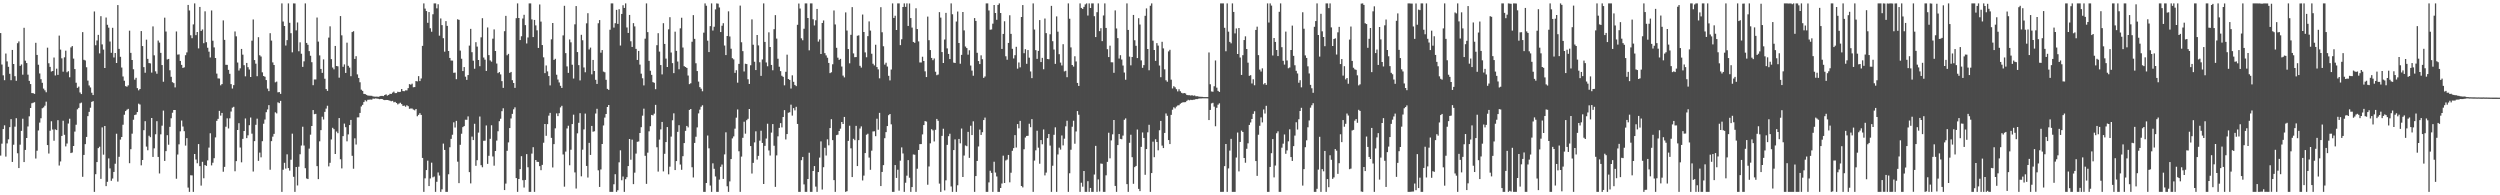 <?xml version="1.0" encoding="UTF-8"?>
<svg xmlns="http://www.w3.org/2000/svg" width="1920" height="150">
  <path d="M0 25.407h1v94.104H0zM1 49.548h1v60.812H1zM2 57.867h1v41.235H2zM3 61.609h1v34.640H3zM4 41.092h1v79.166H4zM5 47.168h1v62.966H5zM6 51.308h1v55.702H6zM7 56.659h1v41.005H7zM8 61.573h1v29.909H8zM9 38.366h1v86.001H9zM10 49.148h1v61.998H10zM11 58.522h1v38.739H11zM12 62.070h1v28.713H12zM13 33.191h1v84.507H13zM14 31.785h1v97.271H14zM15 50.593h1v60.508H15zM16 49.517h1v50.985H16zM17 57.336h1v33.877H17zM18 21.371h1v103.095H18zM19 46.587h1v68.582H19zM20 48.449h1v57.558H20zM21 57.323h1v39.806H21zM22 62.111h1v27.207H22zM23 64.581h1v18.370H23zM24 71.490h1v7.833H24zM25 71.568h1v7.338H25zM26 72.070h1v6.445H26zM27 32.891h1v88.852H27zM28 42.181h1v73.558H28zM29 49.705h1v50.508H29zM30 56.403h1v37.747H30zM31 60.821h1v30.012H31zM32 63.579h1v19.558H32zM33 68.049h1v14.442H33zM34 69.383h1v11.745H34zM35 70.863h1v7.221H35zM36 36.626h1v74.785H36zM37 48.589h1v69.351H37zM38 51.335h1v49.078H38zM39 54.950h1v38.199H39zM40 54.504h1v44.951H40zM41 44.189h1v63.915H41zM42 57.971h1v41.412H42zM43 52.713h1v47.155H43zM44 57.508h1v34.828H44zM45 27.360h1v99.747H45zM46 38.112h1v85.913H46zM47 44.801h1v59.619H47zM48 55.027h1v37.712H48zM49 44.042h1v59.504H49zM50 38.923h1v73.500H50zM51 55.514h1v54.733H51zM52 54.703h1v40.150H52zM53 59.340h1v31.834H53zM54 36.393h1v81.158H54zM55 35.376h1v81.771H55zM56 45.024h1v67.106H56zM57 53.036h1v48.056H57zM58 63.542h1v32.256H58zM59 67.462h1v16.492H59zM60 66.522h1v16.336H60zM61 71.015h1v8.364H61zM62 72.234h1v6.566H62zM63 24.693h1v111.065H63zM64 45.904h1v73.064H64zM65 46.422h1v64.270H65zM66 51.663h1v53.524H66zM67 61.897h1v27.310H67zM68 65.620h1v20.285H68zM69 67.182h1v15.571H69zM70 71.226h1v6.997H70zM71 73.025h1v4.661H71zM72 8.826h1v138.544H72zM73 34.768h1v99.010H73zM74 31.094h1v93.380H74zM75 26.790h1v86.969H75zM76 41.030h1v71.674H76zM77 12.416h1v124.974H77zM78 34.073h1v63.774H78zM79 38.093h1v80.668H79zM80 52.218h1v44.565H80zM81 13.483h1v129.468H81zM82 19.040h1v120.568H82zM83 21.246h1v100.385H83zM84 31.880h1v97.474H84zM85 40.555h1v98.317H85zM86 21.350h1v115.748H86zM87 44.151h1v87.879H87zM88 40.718h1v85.014H88zM89 48.403h1v54.313H89zM90 3.908h1v135.554H90zM91 37.538h1v82.897H91zM92 43.610h1v63.607H92zM93 51.885h1v53.330H93zM94 58.735h1v37.077H94zM95 61.994h1v26.108H95zM96 66.170h1v19.123H96zM97 66.632h1v17.662H97zM98 65.516h1v18.082H98zM99 23.562h1v101.770H99zM100 40.611h1v73.990H100zM101 46.082h1v56.598H101zM102 53.181h1v38.767H102zM103 61.194h1v27.159H103zM104 59.768h1v28.170H104zM105 67.694h1v18.395H105zM106 69.384h1v10.253H106zM107 68.354h1v11.914H107zM108 23.866h1v103.097H108zM109 35.398h1v87.464H109zM110 51.549h1v48.452H110zM111 55.846h1v37.248H111zM112 30.458h1v82.129H112zM113 45.227h1v70.169H113zM114 48.433h1v55.809H114zM115 48.696h1v56.698H115zM116 55.769h1v34.858H116zM117 20.283h1v100.241H117zM118 42.517h1v71.407H118zM119 54.795h1v48.298H119zM120 56.633h1v36.426H120zM121 31.155h1v89.364H121zM122 32.712h1v100.499H122zM123 40.578h1v62.573H123zM124 49.961h1v46.576H124zM125 62.766h1v22.167H125zM126 13.586h1v109.989H126zM127 24.196h1v91.876H127zM128 45.675h1v58.144H128zM129 45.259h1v65.904H129zM130 53.970h1v43.484H130zM131 58.969h1v31.857H131zM132 63.125h1v23.453H132zM133 63.870h1v20.617H133zM134 67.126h1v17.367H134zM135 24.186h1v113.070H135zM136 41.932h1v76.765H136zM137 41.768h1v69.101H137zM138 46.818h1v54.066H138zM139 49.827h1v42.732H139zM140 52.198h1v44.992H140zM141 51.728h1v49.021H141zM142 42.397h1v69.425H142zM143 40.236h1v65.856H143zM144 3.801h1v140.273H144zM145 8.014h1v139.356H145zM146 27.070h1v107.546H146zM147 29.333h1v105.383H147zM148 18.732h1v128.639H148zM149 2.630h1v115.649H149zM150 26.999h1v95.505H150zM151 24.585h1v100.778H151zM152 37.156h1v73.469H152zM153 5.312h1v122.272H153zM154 23.761h1v118.781H154zM155 22.628h1v101.637H155zM156 33.189h1v103.719H156zM157 8.719h1v118.067H157zM158 32.423h1v94.988H158zM159 36.662h1v86.518H159zM160 39.667h1v73.702H160zM161 44.150h1v58.213H161zM162 8.034h1v119.002H162zM163 31.264h1v93.702H163zM164 36.408h1v85.073H164zM165 44.546h1v60.977H165zM166 56.550h1v36.288H166zM167 60.200h1v31.114H167zM168 60.295h1v24.832H168zM169 65.516h1v23.289H169zM170 64.563h1v22.178H170zM171 15.649h1v116.266H171zM172 30.618h1v97.551H172zM173 49.763h1v47.573H173zM174 49.811h1v41.071H174zM175 53.657h1v44.991H175zM176 56.674h1v34.230H176zM177 64.602h1v21.069H177zM178 68.007h1v14.692H178zM179 65.402h1v16.635H179zM180 24.152h1v107.384H180zM181 27.884h1v95.855H181zM182 48.024h1v51.803H182zM183 54.151h1v40.484H183zM184 52.481h1v60.847H184zM185 37.566h1v87.111H185zM186 41.964h1v64.695H186zM187 50.072h1v50.545H187zM188 58.645h1v32.337H188zM189 48.344h1v57.720H189zM190 51.591h1v52.362H190zM191 53.426h1v42.718H191zM192 59.146h1v31.127H192zM193 31.227h1v71.446H193zM194 14.941h1v116.817H194zM195 46.115h1v62.265H195zM196 48.883h1v46.941H196zM197 58.515h1v32.626H197zM198 28.586h1v94.977H198zM199 42.469h1v74.720H199zM200 43.391h1v77.443H200zM201 55.559h1v52.901H201zM202 58.377h1v36.667H202zM203 58.909h1v32.915H203zM204 61.503h1v24.682H204zM205 68.023h1v16.051H205zM206 69.992h1v10.755H206zM207 25.511h1v104.860H207zM208 31.193h1v77.217H208zM209 47.934h1v57.029H209zM210 49.900h1v52.897H210zM211 63.237h1v23.059H211zM212 62.671h1v24.433H212zM213 70.891h1v7.687H213zM214 70.706h1v8.517H214zM215 72.089h1v5.372H215zM216 2.630h1v144.741H216zM217 16.521h1v113.823H217zM218 19.987h1v105.058H218zM219 34.996h1v94.473H219zM220 30.834h1v87.680H220zM221 2.630h1v126.458H221zM222 17.535h1v113.462H222zM223 25.472h1v97.191H223zM224 40.207h1v62.440H224zM225 2.630h1v133.145H225zM226 2.651h1v144.719H226zM227 23.353h1v104.886H227zM228 17.230h1v125.196H228zM229 39.350h1v88.688H229zM230 32.503h1v85.952H230zM231 41.252h1v70.519H231zM232 51.342h1v45.978H232zM233 47.127h1v64.656H233zM234 2.630h1v126.530H234zM235 32.964h1v104.093H235zM236 34.416h1v103.097H236zM237 39.278h1v74.858H237zM238 42.806h1v60.598H238zM239 47.769h1v49.002H239zM240 65.414h1v19.108H240zM241 61.048h1v26.650H241zM242 61.023h1v26.404H242zM243 13.457h1v114.140H243zM244 31.942h1v105.611H244zM245 42.529h1v66.026H245zM246 52.955h1v46.993H246zM247 55.952h1v33.701H247zM248 45.602h1v46.191H248zM249 60.462h1v25.447H249zM250 68.427h1v14.987H250zM251 69.778h1v11.415H251zM252 28.855h1v98.920H252zM253 20.212h1v104.807H253zM254 45.423h1v61.680H254zM255 51.888h1v46.241H255zM256 53.225h1v45.992H256zM257 35.266h1v83.008H257zM258 50.664h1v50.329H258zM259 50.958h1v51.348H259zM260 59.627h1v31.059H260zM261 12.333h1v109.985H261zM262 27.153h1v102.182H262zM263 51.298h1v53.274H263zM264 49.456h1v45.456H264zM265 56.021h1v41.672H265zM266 32.779h1v75.761H266zM267 50.545h1v52.673H267zM268 51.916h1v44.139H268zM269 58.502h1v33.600H269zM270 24.646h1v95.030H270zM271 23.936h1v105.654H271zM272 45.251h1v60.978H272zM273 43.141h1v67.871H273zM274 57.158h1v32.989H274zM275 59.861h1v30.262H275zM276 63.203h1v23.507H276zM277 68.869h1v12.913H277zM278 69.797h1v10.751H278zM279 72.098h1v6.301H279zM280 72.260h1v4.767H280zM281 72.877h1v5.005H281zM282 73.366h1v3.263H282zM283 73.468h1v3.079H283zM284 73.517h1v2.917H284zM285 73.586h1v2.939H285zM286 74.019h1v1.712H286zM287 74.194h1v1.635H287zM288 74.257h1v1.321H288zM289 74.210h1v1.510H289zM290 74.322h1v1.548H290zM291 74.049h1v2.113H291zM292 73.697h1v2.279H292zM293 73.636h1v2.385H293zM294 73.816h1v2.835H294zM295 72.955h1v3.962H295zM296 72.472h1v4.281H296zM297 73.431h1v3.363H297zM298 72.931h1v4.095H298zM299 72.033h1v5.329H299zM300 72.129h1v5.658H300zM301 71.132h1v6.310H301zM302 70.359h1v8.208H302zM303 71.512h1v6.741H303zM304 71.452h1v7.660H304zM305 70.468h1v9.720H305zM306 70.712h1v8.778H306zM307 70.493h1v8.404H307zM308 68.353h1v11.644H308zM309 69.921h1v11.449H309zM310 70.018h1v11.074H310zM311 69.381h1v12.572H311zM312 69.401h1v11.442H312zM313 67.669h1v13.885H313zM314 64.639h1v18.945H314zM315 65.027h1v18.275H315zM316 64.248h1v19.109H316zM317 67.011h1v17.170H317zM318 66.868h1v17.891H318zM319 62.272h1v21.461H319zM320 62.492h1v26.793H320zM321 58.489h1v29.744H321zM322 62.265h1v24.657H322zM323 60.255h1v28.030H323zM324 35.219h1v86.062H324zM325 2.630h1v144.741H325zM326 6.602h1v130.368H326zM327 8.502h1v122.094H327zM328 17.503h1v105.909H328zM329 9.245h1v133.662H329zM330 21.715h1v115.359H330zM331 24.352h1v100.586H331zM332 10.938h1v125.231H332zM333 2.630h1v132.945H333zM334 2.630h1v144.741H334zM335 6.420h1v133.228H335zM336 3.285h1v129.191H336zM337 27.369h1v107.465H337zM338 14.157h1v133.208H338zM339 19.307h1v126.112H339zM340 29.347h1v80.930H340zM341 39.657h1v75.477H341zM342 16.226h1v131.144H342zM343 19.870h1v127.500H343zM344 39.157h1v94.704H344zM345 44.495h1v68.583H345zM346 46.496h1v60.154H346zM347 46.562h1v56.932H347zM348 55.925h1v38.001H348zM349 55.756h1v42.216H349zM350 60.814h1v32.034H350zM351 14.798h1v109.379H351zM352 15.248h1v125.392H352zM353 38.853h1v72.356H353zM354 45.110h1v57.620H354zM355 54.556h1v43.092H355zM356 51.486h1v45.309H356zM357 58.870h1v33.081H357zM358 61.316h1v30.671H358zM359 57.626h1v31.773H359zM360 35.012h1v97.207H360zM361 22.187h1v118.670H361zM362 40.113h1v64.818H362zM363 46.576h1v60.990H363zM364 52.790h1v42.263H364zM365 32.419h1v94.904H365zM366 35.811h1v87.229H366zM367 46.063h1v55.784H367zM368 50.843h1v38.674H368zM369 28.677h1v98.218H369zM370 13.993h1v114.486H370zM371 44.210h1v63.905H371zM372 45.820h1v62.224H372zM373 54.460h1v41.901H373zM374 21.097h1v104.768H374zM375 42.367h1v77.270H375zM376 46.394h1v60.221H376zM377 47.342h1v48.849H377zM378 29.717h1v90.444H378zM379 22.582h1v104.633H379zM380 39.162h1v76.805H380zM381 48.791h1v59.171H381zM382 56.162h1v44.671H382zM383 55.366h1v37.722H383zM384 57.162h1v34.003H384zM385 62.331h1v23.060H385zM386 67.482h1v15.683H386zM387 23.937h1v122.027H387zM388 12.198h1v128.788H388zM389 42.432h1v73.381H389zM390 41.372h1v67.984H390zM391 55.980h1v42.353H391zM392 55.248h1v35.747H392zM393 61.589h1v25.848H393zM394 63.747h1v20.224H394zM395 67.495h1v14.912H395zM396 14.000h1v122.760H396zM397 2.630h1v144.741H397zM398 13.820h1v123.644H398zM399 30.779h1v99.124H399zM400 27.835h1v92.130H400zM401 14.222h1v124.190H401zM402 11.371h1v132.634H402zM403 19.325h1v118.868H403zM404 33.392h1v85.005H404zM405 28.794h1v99.679H405zM406 2.630h1v144.741H406zM407 2.630h1v144.741H407zM408 14.906h1v103.040H408zM409 28.442h1v84.622H409zM410 15.332h1v132.039H410zM411 19.513h1v103.392H411zM412 23.280h1v100.965H412zM413 36.800h1v87.576H413zM414 3.411h1v124.170H414zM415 16.592h1v114.115H415zM416 34.627h1v91.996H416zM417 44.017h1v65.613H417zM418 56.153h1v39.065H418zM419 50.283h1v53.987H419zM420 54.830h1v40.484H420zM421 58.436h1v30.406H421zM422 65.606h1v21.056H422zM423 30.222h1v75.651H423zM424 17.682h1v110.915H424zM425 46.031h1v64.672H425zM426 45.157h1v53.379H426zM427 57.403h1v29.685H427zM428 61.063h1v28.106H428zM429 63.354h1v23.578H429zM430 65.882h1v16.593H430zM431 67.508h1v13.734H431zM432 27.186h1v91.459H432zM433 4.467h1v138.890H433zM434 40.787h1v75.644H434zM435 50.971h1v47.706H435zM436 55.938h1v40.601H436zM437 30.315h1v96.608H437zM438 32.492h1v82.503H438zM439 49.699h1v45.568H439zM440 60.331h1v27.726H440zM441 18.671h1v113.729H441zM442 4.655h1v140.128H442zM443 40.007h1v62.415H443zM444 50.014h1v44.273H444zM445 61.746h1v25.186H445zM446 26.748h1v108.656H446zM447 30.925h1v84.000H447zM448 51.795h1v47.570H448zM449 55.488h1v31.750H449zM450 17.910h1v109.511H450zM451 10.156h1v126.178H451zM452 38.009h1v71.709H452zM453 36.578h1v82.426H453zM454 57.111h1v39.582H454zM455 46.053h1v55.099H455zM456 54.544h1v46.260H456zM457 61.271h1v25.900H457zM458 64.478h1v19.094H458zM459 17.887h1v112.952H459zM460 15.412h1v128.154H460zM461 40.451h1v89.688H461zM462 38.433h1v72.139H462zM463 54.980h1v41.376H463zM464 55.523h1v34.774H464zM465 61.303h1v26.273H465zM466 68.241h1v13.951H466zM467 69.021h1v11.624H467zM468 22.854h1v124.516H468zM469 2.630h1v144.741H469zM470 2.630h1v144.741H470zM471 21.186h1v120.324H471zM472 17.805h1v115.972H472zM473 7.585h1v139.785H473zM474 18.320h1v127.797H474zM475 7.057h1v117.605H475zM476 34.961h1v80.495H476zM477 10.718h1v127.734H477zM478 4.044h1v131.518H478zM479 6.105h1v141.265H479zM480 2.630h1v134.976H480zM481 21.069h1v115.005H481zM482 25.302h1v102.226H482zM483 11.464h1v95.273H483zM484 31.692h1v90.969H484zM485 36.031h1v71.215H485zM486 17.771h1v123.659H486zM487 20.249h1v112.379H487zM488 37.533h1v80.414H488zM489 46.020h1v62.905H489zM490 39.137h1v69.507H490zM491 49.613h1v52.506H491zM492 56.576h1v41.115H492zM493 60.091h1v28.737H493zM494 65.611h1v17.867H494zM495 29.685h1v89.950H495zM496 2.630h1v138.555H496zM497 24.684h1v92.570H497zM498 46.760h1v54.117H498zM499 54.326h1v42.587H499zM500 57.486h1v30.761H500zM501 63.065h1v25.576H501zM502 63.606h1v23.704H502zM503 68.482h1v12.073H503zM504 34.718h1v78.386H504zM505 25.475h1v106.320H505zM506 39.653h1v67.538H506zM507 49.989h1v49.367H507zM508 57.120h1v36.515H508zM509 17.799h1v113.841H509zM510 33.724h1v84.387H510zM511 44.985h1v64.137H511zM512 51.448h1v46.140H512zM513 22.516h1v111.353H513zM514 13.216h1v114.774H514zM515 40.323h1v64.563H515zM516 48.493h1v43.897H516zM517 56.185h1v30.863H517zM518 24.307h1v106.285H518zM519 39.050h1v84.638H519zM520 47.260h1v54.028H520zM521 53.194h1v42.936H521zM522 21.741h1v104.619H522zM523 13.602h1v116.813H523zM524 36.505h1v83.463H524zM525 50.834h1v59.042H525zM526 51.480h1v49.004H526zM527 52.165h1v44.538H527zM528 58.002h1v39.827H528zM529 64.620h1v19.786H529zM530 63.932h1v19.760H530zM531 32.030h1v96.453H531zM532 11.640h1v124.677H532zM533 29.874h1v79.906H533zM534 48.610h1v56.400H534zM535 54.578h1v43.270H535zM536 62.673h1v24.427H536zM537 66.921h1v17.287H537zM538 68.145h1v13.825H538zM539 70.099h1v10.748H539zM540 25.065h1v122.305H540zM541 2.630h1v144.741H541zM542 4.424h1v136.131H542zM543 31.223h1v72.885H543zM544 40.011h1v73.926H544zM545 20.046h1v122.422H545zM546 2.630h1v144.741H546zM547 23.431h1v101.997H547zM548 20.534h1v109.087H548zM549 7.200h1v128.312H549zM550 2.630h1v144.741H550zM551 2.815h1v144.518H551zM552 5.722h1v132.215H552zM553 24.604h1v103.514H553zM554 19.780h1v106.607H554zM555 17.800h1v119.627H555zM556 34.953h1v83.649H556zM557 42.275h1v59.339H557zM558 27.643h1v115.396H558zM559 8.711h1v138.659H559zM560 27.996h1v111.311H560zM561 37.446h1v84.725H561zM562 44.677h1v61.626H562zM563 45.596h1v59.159H563zM564 55.945h1v42.847H564zM565 53.904h1v36.458H565zM566 63.483h1v20.589H566zM567 49.050h1v67.143H567zM568 4.297h1v143.074H568zM569 32.455h1v87.801H569zM570 39.261h1v66.552H570zM571 54.871h1v38.624H571zM572 48.969h1v53.712H572zM573 49.183h1v43.129H573zM574 60.874h1v30.376H574zM575 64.445h1v19.266H575zM576 50.137h1v62.049H576zM577 14.893h1v118.355H577zM578 34.362h1v90.713H578zM579 47.436h1v61.903H579zM580 53.822h1v47.057H580zM581 26.895h1v95.661H581zM582 34.879h1v84.815H582zM583 47.816h1v60.231H583zM584 58.241h1v42.173H584zM585 45.686h1v64.102H585zM586 2.630h1v138.696H586zM587 32.195h1v79.826H587zM588 47.998h1v58.387H588zM589 50.910h1v44.115H589zM590 24.849h1v90.727H590zM591 36.093h1v83.382H591zM592 49.892h1v51.959H592zM593 53.971h1v41.301H593zM594 22.408h1v89.509H594zM595 11.630h1v131.897H595zM596 29.628h1v89.731H596zM597 45.088h1v59.597H597zM598 51.237h1v46.988H598zM599 54.650h1v39.904H599zM600 58.159h1v39.696H600zM601 59.048h1v30.811H601zM602 65.551h1v19.018H602zM603 55.153h1v51.937H603zM604 41.999h1v60.955H604zM605 60.680h1v25.874H605zM606 61.407h1v24.823H606zM607 67.986h1v12.375H607zM608 57.864h1v30.901H608zM609 62.821h1v20.222H609zM610 65.246h1v19.562H610zM611 66.135h1v15.902H611zM612 19.058h1v76.127H612zM613 2.698h1v144.672H613zM614 6.553h1v140.818H614zM615 29.419h1v93.590H615zM616 30.911h1v89.626H616zM617 22.076h1v119.542H617zM618 2.630h1v144.741H618zM619 2.630h1v144.741H619zM620 13.806h1v123.669H620zM621 38.680h1v78.598H621zM622 2.630h1v144.741H622zM623 2.630h1v144.741H623zM624 14.811h1v116.529H624zM625 19.536h1v108.004H625zM626 15.565h1v127.748H626zM627 6.836h1v140.534H627zM628 31.942h1v100.192H628zM629 30.239h1v90.803H629zM630 41.487h1v67.123H630zM631 17.689h1v127.880H631zM632 15.724h1v112.705H632zM633 40.808h1v72.708H633zM634 42.568h1v76.871H634zM635 44.320h1v62.696H635zM636 48.326h1v63.295H636zM637 56.167h1v42.200H637zM638 55.496h1v36.048H638zM639 49.332h1v58.278H639zM640 8.044h1v130.323H640zM641 18.786h1v128.584H641zM642 36.713h1v67.053H642zM643 44.265h1v59.153H643zM644 45.991h1v54.631H644zM645 45.219h1v53.618H645zM646 51.114h1v42.570H646zM647 58.071h1v37.158H647zM648 59.464h1v30.324H648zM649 9.522h1v137.848H649zM650 23.468h1v123.389H650zM651 37.698h1v70.473H651zM652 48.631h1v47.926H652zM653 26.723h1v87.209H653zM654 5.479h1v130.533H654zM655 41.020h1v65.564H655zM656 43.915h1v63.757H656zM657 43.825h1v52.849H657zM658 27.428h1v100.117H658zM659 27.150h1v80.448H659zM660 50.529h1v48.206H660zM661 51.910h1v45.147H661zM662 11.162h1v127.413H662zM663 24.559h1v110.307H663zM664 40.222h1v77.327H664zM665 43.991h1v59.461H665zM666 27.759h1v74.953H666zM667 16.441h1v104.612H667zM668 23.513h1v106.883H668zM669 41.244h1v74.488H669zM670 48.961h1v52.007H670zM671 50.236h1v50.596H671zM672 34.371h1v70.255H672zM673 51.523h1v39.660H673zM674 53.297h1v46.330H674zM675 60.180h1v26.503H675zM676 5.545h1v137.349H676zM677 24.800h1v107.250H677zM678 35.518h1v91.294H678zM679 49.623h1v56.502H679zM680 48.194h1v53.285H680zM681 51.080h1v45.754H681zM682 58.213h1v30.250H682zM683 61.761h1v25.789H683zM684 53.387h1v42.117H684zM685 2.630h1v144.741H685zM686 13.750h1v133.620H686zM687 12.092h1v114.656H687zM688 23.043h1v113.612H688zM689 2.630h1v127.732H689zM690 2.630h1v143.803H690zM691 34.644h1v88.724H691zM692 30.143h1v83.081H692zM693 5.379h1v112.479H693zM694 2.630h1v144.741H694zM695 5.279h1v135.077H695zM696 2.630h1v132.275H696zM697 19.939h1v103.061H697zM698 2.649h1v133.843H698zM699 13.864h1v133.507H699zM700 21.198h1v122.466H700zM701 32.207h1v86.404H701zM702 32.863h1v85.960H702zM703 6.351h1v141.019H703zM704 22.302h1v107.279H704zM705 31.788h1v83.397H705zM706 47.954h1v62.718H706zM707 47.949h1v62.699H707zM708 43.572h1v59.638H708zM709 46.854h1v49.187H709zM710 54.797h1v38.196H710zM711 59.202h1v34.176H711zM712 12.774h1v129.124H712zM713 30.858h1v97.008H713zM714 38.431h1v71.627H714zM715 44.512h1v54.727H715zM716 46.245h1v53.906H716zM717 44.917h1v63.737H717zM718 55.068h1v44.640H718zM719 57.758h1v33.606H719zM720 57.221h1v35.557H720zM721 9.319h1v131.709H721zM722 13.502h1v133.868H722zM723 39.986h1v64.369H723zM724 48.374h1v50.471H724zM725 30.364h1v115.865H725zM726 9.898h1v128.612H726zM727 37.167h1v74.085H727zM728 41.397h1v63.189H728zM729 45.345h1v57.340H729zM730 2.630h1v140.560H730zM731 10.965h1v136.405H731zM732 48.056h1v67.181H732zM733 48.374h1v58.705H733zM734 16.526h1v130.844H734zM735 8.870h1v133.397H735zM736 33.016h1v73.703H736zM737 48.949h1v61.138H737zM738 42.117h1v56.598H738zM739 9.241h1v126.681H739zM740 23.358h1v96.092H740zM741 35.717h1v76.017H741zM742 36.903h1v75.357H742zM743 41.992h1v59.272H743zM744 38.606h1v82.639H744zM745 50.330h1v46.250H745zM746 54.220h1v49.511H746zM747 58.174h1v35.015H747zM748 13.857h1v133.513H748zM749 16.093h1v119.131H749zM750 40.565h1v83.027H750zM751 46.900h1v65.565H751zM752 49.189h1v50.366H752zM753 42.513h1v61.123H753zM754 45.481h1v56.038H754zM755 59.809h1v32.397H755zM756 58.706h1v31.623H756zM757 2.630h1v144.741H757zM758 2.630h1v144.741H758zM759 8.031h1v132.031H759zM760 22.840h1v108.261H760zM761 22.641h1v110.099H761zM762 18.196h1v129.174H762zM763 3.824h1v120.407H763zM764 9.965h1v122.542H764zM765 15.195h1v120.334H765zM766 3.808h1v143.562H766zM767 2.630h1v144.741H767zM768 9.961h1v134.414H768zM769 37.569h1v103.403H769zM770 26.051h1v93.509H770zM771 16.343h1v124.211H771zM772 43.214h1v80.016H772zM773 45.854h1v76.670H773zM774 32.988h1v85.976H774zM775 11.728h1v128.308H775zM776 26.022h1v106.662H776zM777 37.477h1v78.314H777zM778 44.903h1v68.859H778zM779 42.368h1v61.423H779zM780 35.941h1v77.353H780zM781 52.739h1v42.564H781zM782 47.988h1v50.594H782zM783 51.689h1v41.132H783zM784 13.078h1v129.774H784zM785 3.916h1v140.021H785zM786 40.854h1v73.776H786zM787 37.783h1v67.838H787zM788 49.017h1v55.375H788zM789 38.438h1v65.876H789zM790 44.305h1v50.724H790zM791 54.888h1v42.797H791zM792 60.017h1v31.455H792zM793 2.630h1v144.741H793zM794 22.686h1v100.631H794zM795 38.497h1v76.955H795zM796 45.235h1v55.161H796zM797 39.067h1v74.347H797zM798 15.422h1v110.348H798zM799 47.642h1v59.927H799zM800 44.417h1v66.379H800zM801 53.177h1v46.260H801zM802 14.209h1v120.503H802zM803 25.435h1v107.120H803zM804 45.291h1v60.778H804zM805 45.534h1v57.362H805zM806 26.295h1v85.552H806zM807 4.483h1v142.888H807zM808 31.634h1v95.674H808zM809 38.024h1v65.526H809zM810 49.052h1v48.728H810zM811 12.582h1v134.788H811zM812 24.329h1v94.324H812zM813 41.637h1v71.755H813zM814 48.077h1v66.819H814zM815 50.259h1v53.771H815zM816 33.970h1v77.702H816zM817 54.844h1v51.629H817zM818 54.378h1v42.662H818zM819 59.282h1v33.423H819zM820 2.630h1v144.741H820zM821 14.368h1v118.691H821zM822 36.392h1v78.583H822zM823 49.902h1v47.446H823zM824 51.145h1v41.557H824zM825 43.234h1v67.148H825zM826 47.182h1v53.760H826zM827 63.671h1v21.621H827zM828 66.007h1v22.121H828zM829 2.630h1v144.741H829zM830 6.085h1v134.237H830zM831 6.843h1v136.543H831zM832 5.262h1v126.075H832zM833 3.366h1v144.004H833zM834 2.630h1v144.741H834zM835 11.913h1v127.224H835zM836 2.630h1v144.741H836zM837 6.144h1v138.193H837zM838 2.630h1v144.705H838zM839 2.630h1v144.741H839zM840 12.450h1v121.580H840zM841 28.482h1v83.565H841zM842 9.346h1v138.024H842zM843 2.630h1v135.150H843zM844 23.905h1v123.176H844zM845 21.644h1v103.928H845zM846 31.603h1v94.175H846zM847 11.893h1v135.478H847zM848 2.630h1v144.741H848zM849 21.470h1v113.209H849zM850 37.773h1v86.561H850zM851 43.821h1v58.113H851zM852 35.095h1v86.509H852zM853 47.833h1v59.998H853zM854 47.865h1v55.319H854zM855 55.922h1v36.224H855zM856 7.989h1v134.829H856zM857 21.874h1v125.496H857zM858 29.310h1v82.087H858zM859 44.937h1v57.973H859zM860 42.403h1v64.247H860zM861 45.745h1v61.196H861zM862 50.304h1v53.860H862zM863 55.713h1v36.313H863zM864 61.214h1v29.715H864zM865 2.630h1v138.788H865zM866 22.971h1v124.400H866zM867 43.470h1v66.215H867zM868 50.191h1v53.293H868zM869 43.757h1v76.947H869zM870 11.452h1v129.686H870zM871 30.933h1v97.401H871zM872 35.190h1v92.242H872zM873 44.601h1v54.902H873zM874 13.968h1v131.074H874zM875 18.827h1v127.970H875zM876 46.375h1v66.427H876zM877 52.092h1v49.665H877zM878 50.018h1v55.939H878zM879 12.148h1v122.124H879zM880 6.443h1v108.023H880zM881 37.611h1v64.013H881zM882 53.971h1v41.853H882zM883 4.421h1v142.949H883zM884 2.630h1v130.272H884zM885 31.212h1v77.605H885zM886 38.386h1v82.352H886zM887 46.756h1v60.177H887zM888 33.149h1v75.904H888zM889 35.046h1v80.400H889zM890 50.314h1v49.736H890zM891 59.267h1v33.622H891zM892 32.090h1v79.734H892zM893 37.162h1v76.578H893zM894 53.262h1v48.846H894zM895 61.665h1v25.495H895zM896 62.754h1v26.169H896zM897 39.456h1v68.109H897zM898 38.253h1v72.399H898zM899 61.164h1v27.037H899zM900 67.918h1v16.346H900zM901 66.221h1v16.148H901zM902 67.065h1v16.168H902zM903 68.515h1v13.330H903zM904 70.202h1v10.797H904zM905 68.576h1v12.242H905zM906 70.117h1v9.541H906zM907 71.285h1v7.706H907zM908 71.726h1v6.802H908zM909 71.430h1v7.126H909zM910 71.769h1v6.684H910zM911 72.909h1v4.557H911zM912 73.113h1v3.552H912zM913 73.122h1v3.936H913zM914 73.366h1v3.263H914zM915 73.134h1v3.735H915zM916 73.541h1v3.066H916zM917 73.307h1v3.247H917zM918 73.952h1v2.109H918zM919 73.874h1v2.269H919zM920 74.164h1v1.637H920zM921 74.313h1v1.299H921zM922 74.346h1v1.257H922zM923 74.405h1v1.090H923zM924 74.538h1v1.000H924zM925 74.527h1v1.000H925zM926 74.534h1v1.000H926zM927 74.559h1v1.000H927zM928 40.308h1v51.904H928zM929 64.713h1v19.693H929zM930 70.225h1v9.191H930zM931 70.460h1v8.467H931zM932 66.228h1v15.714H932zM933 46.458h1v50.500H933zM934 67.321h1v15.489H934zM935 69.776h1v10.590H935zM936 70.628h1v8.740H936zM937 2.630h1v144.741H937zM938 2.630h1v144.741H938zM939 2.630h1v144.650H939zM940 21.364h1v106.246H940zM941 39.365h1v71.247H941zM942 2.630h1v144.741H942zM943 24.303h1v105.016H943zM944 32.136h1v83.502H944zM945 33.280h1v73.383H945zM946 2.630h1v144.741H946zM947 9.148h1v138.223H947zM948 25.629h1v121.741H948zM949 21.836h1v99.137H949zM950 41.455h1v60.310H950zM951 21.505h1v110.110H951zM952 44.203h1v64.780H952zM953 57.529h1v42.781H953zM954 42.400h1v58.975H954zM955 30.768h1v90.554H955zM956 27.913h1v97.055H956zM957 37.648h1v76.630H957zM958 48.134h1v61.934H958zM959 58.212h1v37.751H959zM960 57.752h1v36.285H960zM961 64.124h1v27.283H961zM962 60.872h1v26.583H962zM963 65.494h1v19.959H963zM964 22.985h1v100.719H964zM965 20.491h1v114.561H965zM966 42.334h1v61.123H966zM967 53.455h1v43.148H967zM968 54.930h1v35.229H968zM969 52.490h1v41.511H969zM970 64.749h1v19.340H970zM971 63.733h1v23.469H971zM972 65.186h1v16.055H972zM973 2.630h1v144.741H973zM974 17.320h1v130.051H974zM975 2.630h1v125.584H975zM976 4.317h1v113.332H976zM977 42.615h1v64.169H977zM978 29.194h1v107.033H978zM979 32.197h1v94.915H979zM980 38.399h1v63.961H980zM981 43.073h1v57.775H981zM982 9.080h1v138.290H982zM983 2.630h1v144.741H983zM984 36.231h1v77.167H984zM985 46.679h1v63.648H985zM986 49.592h1v53.674H986zM987 24.259h1v93.867H987zM988 46.438h1v69.047H988zM989 52.441h1v56.087H989zM990 51.821h1v47.484H990zM991 38.403h1v82.201H991zM992 19.665h1v103.950H992zM993 42.930h1v69.299H993zM994 50.135h1v54.004H994zM995 54.371h1v39.531H995zM996 56.396h1v43.072H996zM997 63.544h1v28.072H997zM998 61.611h1v23.644H998zM999 67.095h1v15.672H999zM1000 9.421h1v133.121H1000zM1001 22.089h1v107.826H1001zM1002 42.531h1v70.541H1002zM1003 44.496h1v63.277H1003zM1004 50.954h1v46.811H1004zM1005 56.432h1v36.082H1005zM1006 65.154h1v17.521H1006zM1007 67.768h1v13.081H1007zM1008 71.285h1v7.984H1008zM1009 20.583h1v126.787H1009zM1010 16.203h1v131.168H1010zM1011 2.630h1v142.375H1011zM1012 26.864h1v103.387H1012zM1013 43.460h1v61.600H1013zM1014 10.585h1v136.785H1014zM1015 24.055h1v105.832H1015zM1016 28.436h1v103.171H1016zM1017 35.469h1v80.437H1017zM1018 2.630h1v144.741H1018zM1019 2.630h1v134.906H1019zM1020 6.222h1v137.545H1020zM1021 2.630h1v116.613H1021zM1022 21.058h1v101.671H1022zM1023 35.330h1v102.060H1023zM1024 29.951h1v106.307H1024zM1025 29.463h1v84.997H1025zM1026 41.865h1v73.826H1026zM1027 24.835h1v108.690H1027zM1028 20.648h1v104.706H1028zM1029 49.191h1v53.927H1029zM1030 45.345h1v63.831H1030zM1031 58.083h1v34.110H1031zM1032 50.821h1v46.509H1032zM1033 60.954h1v34.103H1033zM1034 59.913h1v27.287H1034zM1035 64.316h1v24.406H1035zM1036 30.420h1v99.502H1036zM1037 20.401h1v109.107H1037zM1038 46.778h1v53.400H1038zM1039 52.025h1v47.693H1039zM1040 53.249h1v39.443H1040zM1041 53.676h1v37.754H1041zM1042 57.843h1v36.471H1042zM1043 65.566h1v18.745H1043zM1044 64.767h1v20.436H1044zM1045 2.784h1v144.313H1045zM1046 2.630h1v144.741H1046zM1047 3.814h1v124.459H1047zM1048 17.845h1v113.550H1048zM1049 18.488h1v86.367H1049zM1050 36.736h1v76.095H1050zM1051 29.795h1v90.716H1051zM1052 21.495h1v100.624H1052zM1053 55.394h1v42.854H1053zM1054 8.678h1v116.895H1054zM1055 4.876h1v142.495H1055zM1056 40.745h1v73.290H1056zM1057 38.028h1v67.477H1057zM1058 49.855h1v52.398H1058zM1059 20.759h1v117.197H1059zM1060 30.241h1v90.786H1060zM1061 47.619h1v46.822H1061zM1062 51.044h1v39.701H1062zM1063 19.434h1v104.060H1063zM1064 14.978h1v128.581H1064zM1065 38.402h1v78.457H1065zM1066 43.199h1v69.394H1066zM1067 50.767h1v54.512H1067zM1068 55.903h1v39.205H1068zM1069 57.032h1v34.888H1069zM1070 61.080h1v28.357H1070zM1071 64.377h1v22.889H1071zM1072 15.959h1v119.868H1072zM1073 10.274h1v114.805H1073zM1074 38.315h1v77.818H1074zM1075 44.600h1v68.316H1075zM1076 53.226h1v44.033H1076zM1077 54.905h1v33.054H1077zM1078 64.106h1v19.029H1078zM1079 67.607h1v14.626H1079zM1080 69.249h1v11.710H1080zM1081 2.630h1v144.741H1081zM1082 2.630h1v144.741H1082zM1083 2.718h1v144.589H1083zM1084 2.789h1v144.372H1084zM1085 20.343h1v126.780H1085zM1086 29.827h1v111.144H1086zM1087 2.643h1v143.425H1087zM1088 18.977h1v99.375H1088zM1089 7.396h1v137.023H1089zM1090 7.772h1v128.671H1090zM1091 2.630h1v144.741H1091zM1092 2.630h1v144.741H1092zM1093 22.819h1v106.160H1093zM1094 26.310h1v86.374H1094zM1095 2.630h1v133.649H1095zM1096 29.819h1v97.982H1096zM1097 32.690h1v80.695H1097zM1098 38.455h1v67.168H1098zM1099 23.539h1v112.995H1099zM1100 35.090h1v96.385H1100zM1101 27.874h1v104.142H1101zM1102 42.175h1v65.448H1102zM1103 47.505h1v55.566H1103zM1104 50.914h1v53.270H1104zM1105 58.631h1v35.414H1105zM1106 60.526h1v27.862H1106zM1107 61.186h1v26.291H1107zM1108 21.829h1v106.684H1108zM1109 2.630h1v139.945H1109zM1110 29.862h1v89.763H1110zM1111 46.268h1v51.065H1111zM1112 57.379h1v35.650H1112zM1113 59.041h1v30.002H1113zM1114 62.999h1v25.785H1114zM1115 69.078h1v11.653H1115zM1116 66.735h1v16.102H1116zM1117 9.584h1v123.651H1117zM1118 10.279h1v124.650H1118zM1119 2.630h1v144.741H1119zM1120 16.455h1v101.699H1120zM1121 29.610h1v93.169H1121zM1122 9.487h1v122.904H1122zM1123 21.816h1v98.682H1123zM1124 43.819h1v66.983H1124zM1125 33.922h1v69.016H1125zM1126 31.315h1v114.658H1126zM1127 4.634h1v136.169H1127zM1128 48.877h1v61.761H1128zM1129 44.970h1v62.170H1129zM1130 51.518h1v44.791H1130zM1131 17.271h1v110.021H1131zM1132 32.054h1v100.067H1132zM1133 39.738h1v66.286H1133zM1134 55.120h1v32.986H1134zM1135 25.010h1v98.032H1135zM1136 16.514h1v121.032H1136zM1137 39.092h1v81.058H1137zM1138 46.342h1v64.011H1138zM1139 55.686h1v39.952H1139zM1140 52.870h1v44.972H1140zM1141 57.211h1v38.693H1141zM1142 65.897h1v21.460H1142zM1143 64.152h1v20.260H1143zM1144 12.436h1v120.164H1144zM1145 12.896h1v122.564H1145zM1146 43.113h1v76.617H1146zM1147 46.154h1v62.506H1147zM1148 54.978h1v40.062H1148zM1149 58.288h1v33.649H1149zM1150 62.562h1v25.017H1150zM1151 67.171h1v16.657H1151zM1152 66.612h1v17.453H1152zM1153 2.630h1v141.805H1153zM1154 2.630h1v144.741H1154zM1155 9.862h1v137.508H1155zM1156 13.974h1v117.313H1156zM1157 11.260h1v104.629H1157zM1158 2.630h1v144.741H1158zM1159 2.790h1v143.735H1159zM1160 2.897h1v144.243H1160zM1161 23.487h1v90.042H1161zM1162 2.630h1v144.741H1162zM1163 2.630h1v144.741H1163zM1164 2.710h1v144.623H1164zM1165 7.932h1v128.759H1165zM1166 31.224h1v87.056H1166zM1167 24.825h1v118.501H1167zM1168 24.749h1v101.472H1168zM1169 30.746h1v91.319H1169zM1170 39.274h1v77.808H1170zM1171 6.112h1v141.258H1171zM1172 24.096h1v123.274H1172zM1173 25.317h1v100.976H1173zM1174 39.426h1v83.166H1174zM1175 41.013h1v77.647H1175zM1176 47.443h1v58.255H1176zM1177 55.117h1v38.145H1177zM1178 60.586h1v29.569H1178zM1179 61.942h1v30.039H1179zM1180 23.602h1v113.514H1180zM1181 7.050h1v138.977H1181zM1182 36.591h1v78.157H1182zM1183 40.937h1v65.576H1183zM1184 51.458h1v41.134H1184zM1185 52.062h1v50.089H1185zM1186 59.467h1v29.598H1186zM1187 64.807h1v19.256H1187zM1188 65.713h1v18.598H1188zM1189 22.839h1v85.453H1189zM1190 2.630h1v144.741H1190zM1191 7.181h1v140.189H1191zM1192 14.534h1v98.274H1192zM1193 43.431h1v70.994H1193zM1194 14.326h1v128.149H1194zM1195 11.507h1v114.419H1195zM1196 26.255h1v104.611H1196zM1197 43.118h1v68.648H1197zM1198 2.630h1v127.920H1198zM1199 3.733h1v143.201H1199zM1200 31.420h1v96.535H1200zM1201 39.181h1v77.271H1201zM1202 56.134h1v36.102H1202zM1203 38.205h1v74.627H1203zM1204 41.299h1v75.376H1204zM1205 37.370h1v72.858H1205zM1206 52.590h1v36.510H1206zM1207 20.883h1v100.874H1207zM1208 4.279h1v143.091H1208zM1209 34.185h1v79.483H1209zM1210 35.316h1v83.298H1210zM1211 45.794h1v56.256H1211zM1212 54.282h1v40.158H1212zM1213 60.011h1v36.325H1213zM1214 55.263h1v38.672H1214zM1215 58.484h1v29.328H1215zM1216 46.565h1v59.205H1216zM1217 48.471h1v58.259H1217zM1218 62.604h1v26.678H1218zM1219 64.242h1v22.149H1219zM1220 68.922h1v11.960H1220zM1221 58.657h1v33.056H1221zM1222 70.046h1v10.632H1222zM1223 68.331h1v16.026H1223zM1224 68.256h1v13.774H1224zM1225 23.341h1v97.073H1225zM1226 2.630h1v144.741H1226zM1227 12.038h1v135.333H1227zM1228 18.762h1v103.639H1228zM1229 19.171h1v106.753H1229zM1230 2.630h1v144.741H1230zM1231 4.648h1v141.215H1231zM1232 26.949h1v91.094H1232zM1233 25.279h1v93.939H1233zM1234 32.289h1v115.082H1234zM1235 2.630h1v131.465H1235zM1236 2.630h1v142.858H1236zM1237 2.630h1v123.337H1237zM1238 37.600h1v85.402H1238zM1239 10.306h1v132.700H1239zM1240 19.562h1v110.151H1240zM1241 30.285h1v106.567H1241zM1242 34.239h1v79.782H1242zM1243 23.174h1v87.305H1243zM1244 16.987h1v119.065H1244zM1245 29.675h1v91.533H1245zM1246 33.139h1v88.312H1246zM1247 34.420h1v79.063H1247zM1248 44.577h1v53.445H1248zM1249 58.970h1v33.161H1249zM1250 55.199h1v38.727H1250zM1251 62.324h1v25.738H1251zM1252 36.423h1v73.166H1252zM1253 15.073h1v119.576H1253zM1254 33.494h1v90.165H1254zM1255 41.092h1v63.382H1255zM1256 53.334h1v42.123H1256zM1257 53.824h1v45.572H1257zM1258 60.679h1v28.368H1258zM1259 60.182h1v37.793H1259zM1260 53.446h1v37.563H1260zM1261 27.863h1v95.617H1261zM1262 2.630h1v144.741H1262zM1263 9.262h1v136.552H1263zM1264 18.290h1v127.426H1264zM1265 30.482h1v91.588H1265zM1266 18.250h1v111.854H1266zM1267 14.300h1v121.108H1267zM1268 33.710h1v79.816H1268zM1269 37.285h1v66.222H1269zM1270 35.133h1v101.991H1270zM1271 6.815h1v140.556H1271zM1272 33.102h1v103.815H1272zM1273 37.364h1v68.993H1273zM1274 44.150h1v55.895H1274zM1275 11.935h1v128.911H1275zM1276 20.567h1v115.904H1276zM1277 46.344h1v59.028H1277zM1278 41.151h1v66.723H1278zM1279 40.122h1v69.512H1279zM1280 22.288h1v118.687H1280zM1281 34.245h1v82.977H1281zM1282 38.753h1v81.713H1282zM1283 50.779h1v55.750H1283zM1284 55.384h1v40.141H1284zM1285 54.796h1v38.090H1285zM1286 55.323h1v41.030H1286zM1287 52.709h1v43.618H1287zM1288 5.172h1v104.966H1288zM1289 3.873h1v143.497H1289zM1290 36.931h1v87.755H1290zM1291 44.246h1v67.047H1291zM1292 54.088h1v46.622H1292zM1293 49.495h1v53.148H1293zM1294 51.564h1v50.992H1294zM1295 60.846h1v25.544H1295zM1296 66.535h1v17.380H1296zM1297 37.933h1v71.505H1297zM1298 2.630h1v144.741H1298zM1299 2.630h1v122.879H1299zM1300 7.121h1v131.039H1300zM1301 3.448h1v134.052H1301zM1302 2.630h1v144.741H1302zM1303 2.630h1v139.675H1303zM1304 15.698h1v131.672H1304zM1305 9.528h1v119.955H1305zM1306 12.596h1v134.774H1306zM1307 2.630h1v144.741H1307zM1308 2.630h1v135.963H1308zM1309 24.160h1v102.067H1309zM1310 28.364h1v119.007H1310zM1311 2.630h1v144.741H1311zM1312 17.945h1v129.425H1312zM1313 26.460h1v92.315H1313zM1314 27.933h1v96.321H1314zM1315 34.108h1v84.192H1315zM1316 19.478h1v118.880H1316zM1317 25.917h1v91.616H1317zM1318 30.027h1v98.454H1318zM1319 40.126h1v80.047H1319zM1320 48.625h1v46.410H1320zM1321 54.866h1v44.996H1321zM1322 56.442h1v36.999H1322zM1323 55.250h1v44.818H1323zM1324 40.444h1v60.083H1324zM1325 2.630h1v134.335H1325zM1326 38.610h1v82.276H1326zM1327 44.604h1v58.389H1327zM1328 57.004h1v33.487H1328zM1329 50.077h1v44.472H1329zM1330 64.283h1v24.660H1330zM1331 60.298h1v33.603H1331zM1332 59.035h1v40.656H1332zM1333 62.807h1v45.184H1333zM1334 2.630h1v144.741H1334zM1335 16.158h1v131.212H1335zM1336 15.500h1v118.994H1336zM1337 31.113h1v91.739H1337zM1338 2.793h1v144.578H1338zM1339 2.731h1v144.640H1339zM1340 40.443h1v73.833H1340zM1341 45.013h1v62.541H1341zM1342 11.030h1v116.262H1342zM1343 2.630h1v135.475H1343zM1344 20.212h1v104.721H1344zM1345 44.301h1v62.759H1345zM1346 45.419h1v64.527H1346zM1347 21.023h1v115.232H1347zM1348 27.539h1v110.534H1348zM1349 42.206h1v60.549H1349zM1350 41.267h1v55.695H1350zM1351 39.453h1v63.725H1351zM1352 2.877h1v129.253H1352zM1353 19.260h1v107.436H1353zM1354 35.598h1v85.631H1354zM1355 43.239h1v72.334H1355zM1356 50.795h1v53.145H1356zM1357 44.050h1v65.112H1357zM1358 51.605h1v39.982H1358zM1359 47.408h1v55.587H1359zM1360 49.649h1v64.935H1360zM1361 16.971h1v127.829H1361zM1362 33.604h1v95.954H1362zM1363 38.503h1v73.230H1363zM1364 44.724h1v54.475H1364zM1365 49.313h1v52.044H1365zM1366 40.887h1v66.034H1366zM1367 61.320h1v29.075H1367zM1368 65.344h1v19.311H1368zM1369 54.773h1v54.470H1369zM1370 2.630h1v144.741H1370zM1371 2.630h1v144.741H1371zM1372 2.630h1v122.720H1372zM1373 2.695h1v144.676H1373zM1374 2.673h1v144.697H1374zM1375 2.678h1v144.682H1375zM1376 3.248h1v144.104H1376zM1377 2.630h1v144.741H1377zM1378 25.959h1v100.423H1378zM1379 2.630h1v144.741H1379zM1380 2.667h1v144.680H1380zM1381 4.118h1v143.253H1381zM1382 8.459h1v124.354H1382zM1383 2.630h1v144.741H1383zM1384 17.797h1v118.661H1384zM1385 23.317h1v107.478H1385zM1386 19.590h1v103.015H1386zM1387 23.360h1v96.861H1387zM1388 2.668h1v144.702H1388zM1389 30.376h1v106.669H1389zM1390 32.053h1v87.646H1390zM1391 29.425h1v86.067H1391zM1392 43.096h1v58.918H1392zM1393 55.106h1v42.282H1393zM1394 59.722h1v30.617H1394zM1395 55.839h1v35.226H1395zM1396 59.823h1v32.135H1396zM1397 6.047h1v141.323H1397zM1398 20.035h1v92.132H1398zM1399 45.865h1v61.395H1399zM1400 49.756h1v54.664H1400zM1401 55.106h1v34.123H1401zM1402 62.129h1v25.283H1402zM1403 56.203h1v35.479H1403zM1404 54.754h1v45.456H1404zM1405 52.452h1v44.005H1405zM1406 2.630h1v144.741H1406zM1407 2.630h1v144.356H1407zM1408 36.146h1v87.119H1408zM1409 35.072h1v88.176H1409zM1410 5.395h1v141.976H1410zM1411 12.158h1v120.129H1411zM1412 23.648h1v106.498H1412zM1413 33.478h1v92.063H1413zM1414 40.259h1v72.001H1414zM1415 2.630h1v144.741H1415zM1416 14.515h1v118.506H1416zM1417 48.927h1v51.598H1417zM1418 46.352h1v57.609H1418zM1419 11.681h1v135.689H1419zM1420 9.044h1v135.135H1420zM1421 36.999h1v64.843H1421zM1422 40.992h1v62.979H1422zM1423 51.391h1v46.591H1423zM1424 2.633h1v144.738H1424zM1425 15.075h1v113.432H1425zM1426 41.212h1v76.023H1426zM1427 49.404h1v52.198H1427zM1428 49.142h1v51.152H1428zM1429 52.568h1v46.000H1429zM1430 46.310h1v55.478H1430zM1431 50.545h1v55.196H1431zM1432 41.902h1v52.407H1432zM1433 7.833h1v129.836H1433zM1434 23.990h1v86.812H1434zM1435 42.288h1v67.493H1435zM1436 51.216h1v54.518H1436zM1437 51.269h1v44.042H1437zM1438 45.872h1v51.679H1438zM1439 63.940h1v21.019H1439zM1440 65.774h1v17.134H1440zM1441 61.624h1v28.247H1441zM1442 2.630h1v144.741H1442zM1443 2.630h1v144.741H1443zM1444 2.630h1v144.698H1444zM1445 10.158h1v128.131H1445zM1446 2.630h1v144.682H1446zM1447 2.695h1v144.602H1447zM1448 15.282h1v119.061H1448zM1449 2.638h1v144.732H1449zM1450 2.765h1v132.029H1450zM1451 2.630h1v144.741H1451zM1452 2.630h1v144.741H1452zM1453 2.691h1v144.589H1453zM1454 24.021h1v113.839H1454zM1455 2.646h1v144.725H1455zM1456 2.630h1v136.188H1456zM1457 23.669h1v106.043H1457zM1458 5.406h1v114.764H1458zM1459 46.577h1v61.181H1459zM1460 2.630h1v144.741H1460zM1461 12.632h1v134.738H1461zM1462 24.008h1v109.275H1462zM1463 17.613h1v111.058H1463zM1464 45.942h1v66.213H1464zM1465 52.331h1v45.537H1465zM1466 43.142h1v49.422H1466zM1467 52.515h1v44.075H1467zM1468 61.154h1v28.505H1468zM1469 2.630h1v144.670H1469zM1470 24.298h1v106.196H1470zM1471 39.043h1v71.617H1471zM1472 49.645h1v48.025H1472zM1473 51.784h1v48.556H1473zM1474 54.809h1v35.783H1474zM1475 58.306h1v33.867H1475zM1476 48.229h1v54.785H1476zM1477 60.479h1v28.775H1477zM1478 2.630h1v144.741H1478zM1479 2.630h1v144.335H1479zM1480 9.353h1v126.765H1480zM1481 18.986h1v128.384H1481zM1482 2.630h1v139.154H1482zM1483 2.791h1v144.580H1483zM1484 31.126h1v89.333H1484zM1485 45.169h1v65.688H1485zM1486 27.088h1v93.381H1486zM1487 2.846h1v144.207H1487zM1488 10.410h1v126.779H1488zM1489 29.896h1v87.926H1489zM1490 29.703h1v92.742H1490zM1491 29.105h1v114.455H1491zM1492 4.092h1v143.278H1492zM1493 50.702h1v58.682H1493zM1494 45.956h1v61.778H1494zM1495 52.901h1v46.268H1495zM1496 2.630h1v137.935H1496zM1497 18.499h1v102.565H1497zM1498 48.944h1v58.136H1498zM1499 41.048h1v69.983H1499zM1500 48.579h1v50.673H1500zM1501 37.667h1v80.964H1501zM1502 50.035h1v49.751H1502zM1503 56.623h1v36.630H1503zM1504 58.198h1v32.456H1504zM1505 36.166h1v69.949H1505zM1506 51.142h1v43.744H1506zM1507 59.878h1v35.168H1507zM1508 43.312h1v69.520H1508zM1509 41.865h1v57.623H1509zM1510 42.010h1v65.355H1510zM1511 51.939h1v35.501H1511zM1512 57.667h1v31.590H1512zM1513 51.954h1v39.976H1513zM1514 2.630h1v144.741H1514zM1515 2.630h1v144.741H1515zM1516 2.630h1v141.923H1516zM1517 9.672h1v115.533H1517zM1518 4.537h1v142.834H1518zM1519 2.630h1v140.519H1519zM1520 13.285h1v123.977H1520zM1521 7.501h1v139.869H1521zM1522 16.503h1v105.318H1522zM1523 2.630h1v144.741H1523zM1524 4.623h1v131.305H1524zM1525 9.420h1v137.951H1525zM1526 2.908h1v143.628H1526zM1527 6.759h1v140.612H1527zM1528 8.730h1v138.630H1528zM1529 20.910h1v108.083H1529zM1530 32.732h1v96.476H1530zM1531 38.432h1v74.670H1531zM1532 18.935h1v117.010H1532zM1533 13.247h1v129.452H1533zM1534 24.361h1v108.775H1534zM1535 36.708h1v84.951H1535zM1536 47.571h1v65.480H1536zM1537 49.682h1v52.629H1537zM1538 52.597h1v50.712H1538zM1539 44.109h1v57.823H1539zM1540 51.170h1v50.151H1540zM1541 8.854h1v137.791H1541zM1542 12.416h1v119.774H1542zM1543 36.816h1v79.434H1543zM1544 42.720h1v57.788H1544zM1545 49.055h1v54.250H1545zM1546 46.469h1v51.704H1546zM1547 47.448h1v54.523H1547zM1548 47.712h1v59.200H1548zM1549 53.697h1v43.858H1549zM1550 5.548h1v141.823H1550zM1551 4.464h1v133.593H1551zM1552 22.627h1v115.446H1552zM1553 6.316h1v129.335H1553zM1554 15.765h1v124.430H1554zM1555 22.837h1v111.038H1555zM1556 33.533h1v106.145H1556zM1557 22.635h1v104.108H1557zM1558 42.304h1v79.723H1558zM1559 11.562h1v135.808H1559zM1560 23.496h1v118.363H1560zM1561 30.709h1v97.232H1561zM1562 37.323h1v77.226H1562zM1563 23.298h1v123.994H1563zM1564 13.043h1v119.331H1564zM1565 30.110h1v95.451H1565zM1566 48.197h1v67.194H1566zM1567 48.258h1v50.655H1567zM1568 29.330h1v87.080H1568zM1569 8.516h1v135.533H1569zM1570 37.516h1v80.962H1570zM1571 43.704h1v61.437H1571zM1572 41.328h1v67.003H1572zM1573 53.442h1v44.356H1573zM1574 59.784h1v31.889H1574zM1575 50.016h1v48.200H1575zM1576 45.279h1v58.198H1576zM1577 21.175h1v119.207H1577zM1578 24.553h1v99.550H1578zM1579 36.479h1v85.819H1579zM1580 41.620h1v77.694H1580zM1581 47.548h1v51.398H1581zM1582 46.420h1v57.217H1582zM1583 49.373h1v50.558H1583zM1584 62.490h1v25.941H1584zM1585 62.631h1v24.540H1585zM1586 2.630h1v144.741H1586zM1587 2.630h1v144.741H1587zM1588 24.597h1v107.133H1588zM1589 17.306h1v127.245H1589zM1590 4.755h1v142.616H1590zM1591 2.630h1v144.741H1591zM1592 25.536h1v107.735H1592zM1593 24.877h1v106.406H1593zM1594 29.395h1v92.866H1594zM1595 2.630h1v144.741H1595zM1596 2.630h1v144.741H1596zM1597 2.630h1v141.660H1597zM1598 7.033h1v140.337H1598zM1599 12.071h1v108.809H1599zM1600 2.630h1v144.741H1600zM1601 12.968h1v115.055H1601zM1602 18.950h1v119.771H1602zM1603 16.898h1v112.667H1603zM1604 2.630h1v144.741H1604zM1605 2.630h1v142.304H1605zM1606 26.933h1v89.351H1606zM1607 26.106h1v97.774H1607zM1608 42.823h1v59.083H1608zM1609 50.215h1v53.622H1609zM1610 45.136h1v51.567H1610zM1611 45.900h1v57.209H1611zM1612 53.302h1v44.195H1612zM1613 8.588h1v130.207H1613zM1614 21.594h1v125.776H1614zM1615 35.592h1v68.130H1615zM1616 44.818h1v60.730H1616zM1617 48.500h1v48.623H1617zM1618 55.879h1v39.016H1618zM1619 57.060h1v38.188H1619zM1620 37.747h1v68.219H1620zM1621 53.610h1v40.083H1621zM1622 2.630h1v139.371H1622zM1623 2.630h1v144.741H1623zM1624 19.491h1v102.022H1624zM1625 23.165h1v114.733H1625zM1626 2.630h1v144.741H1626zM1627 8.634h1v138.736H1627zM1628 24.998h1v108.152H1628zM1629 28.199h1v90.498H1629zM1630 37.743h1v73.133H1630zM1631 2.630h1v144.741H1631zM1632 2.630h1v133.708H1632zM1633 36.357h1v85.314H1633zM1634 26.856h1v88.237H1634zM1635 11.560h1v129.920H1635zM1636 18.673h1v128.698H1636zM1637 27.019h1v82.659H1637zM1638 45.080h1v64.915H1638zM1639 54.228h1v43.198H1639zM1640 3.310h1v139.838H1640zM1641 16.609h1v116.389H1641zM1642 28.977h1v86.806H1642zM1643 33.562h1v80.075H1643zM1644 40.924h1v64.864H1644zM1645 50.109h1v48.400H1645zM1646 50.813h1v46.698H1646zM1647 44.054h1v62.898H1647zM1648 54.872h1v38.364H1648zM1649 14.801h1v132.569H1649zM1650 18.065h1v112.372H1650zM1651 38.598h1v91.458H1651zM1652 41.454h1v74.774H1652zM1653 52.726h1v46.164H1653zM1654 40.993h1v72.293H1654zM1655 50.683h1v52.350H1655zM1656 59.874h1v31.687H1656zM1657 63.177h1v27.103H1657zM1658 2.630h1v144.741H1658zM1659 2.630h1v144.741H1659zM1660 6.243h1v141.128H1660zM1661 18.373h1v114.234H1661zM1662 2.630h1v141.365H1662zM1663 2.630h1v144.741H1663zM1664 9.676h1v137.694H1664zM1665 9.413h1v135.525H1665zM1666 22.733h1v101.743H1666zM1667 2.630h1v144.741H1667zM1668 4.521h1v142.850H1668zM1669 2.630h1v136.690H1669zM1670 5.888h1v141.482H1670zM1671 19.207h1v108.846H1671zM1672 2.630h1v133.442H1672zM1673 26.864h1v109.873H1673zM1674 26.031h1v113.234H1674zM1675 37.400h1v91.085H1675zM1676 21.124h1v109.701H1676zM1677 17.408h1v117.013H1677zM1678 30.333h1v100.008H1678zM1679 29.939h1v85.510H1679zM1680 37.743h1v77.893H1680zM1681 39.172h1v62.009H1681zM1682 51.552h1v57.928H1682zM1683 49.096h1v55.500H1683zM1684 55.375h1v36.954H1684zM1685 2.630h1v141.750H1685zM1686 2.630h1v144.741H1686zM1687 28.492h1v92.152H1687zM1688 45.646h1v67.109H1688zM1689 45.044h1v51.545H1689zM1690 47.881h1v52.577H1690zM1691 53.410h1v50.717H1691zM1692 36.160h1v69.813H1692zM1693 57.782h1v35.341H1693zM1694 2.630h1v144.741H1694zM1695 2.630h1v144.741H1695zM1696 21.237h1v117.761H1696zM1697 21.399h1v113.564H1697zM1698 3.833h1v115.351H1698zM1699 2.995h1v140.771H1699zM1700 21.543h1v104.683H1700zM1701 48.289h1v62.315H1701zM1702 31.060h1v101.815H1702zM1703 2.630h1v144.741H1703zM1704 13.374h1v127.677H1704zM1705 25.801h1v103.346H1705zM1706 32.715h1v79.867H1706zM1707 5.399h1v122.814H1707zM1708 2.642h1v144.728H1708zM1709 32.132h1v87.134H1709zM1710 40.108h1v64.694H1710zM1711 52.815h1v47.341H1711zM1712 16.942h1v130.428H1712zM1713 22.366h1v109.449H1713zM1714 39.273h1v76.094H1714zM1715 43.460h1v72.440H1715zM1716 47.403h1v54.628H1716zM1717 47.130h1v57.877H1717zM1718 48.657h1v50.770H1718zM1719 38.454h1v66.332H1719zM1720 52.939h1v42.494H1720zM1721 25.767h1v109.443H1721zM1722 2.630h1v135.357H1722zM1723 36.807h1v74.693H1723zM1724 44.968h1v55.601H1724zM1725 52.695h1v45.837H1725zM1726 40.686h1v71.427H1726zM1727 57.046h1v35.733H1727zM1728 58.212h1v28.954H1728zM1729 64.835h1v19.991H1729zM1730 2.631h1v144.739H1730zM1731 2.630h1v144.741H1731zM1732 2.630h1v144.741H1732zM1733 2.630h1v138.757H1733zM1734 2.663h1v144.707H1734zM1735 2.630h1v144.714H1735zM1736 2.839h1v144.350H1736zM1737 2.804h1v144.389H1737zM1738 2.674h1v142.675H1738zM1739 2.630h1v144.741H1739zM1740 2.673h1v144.634H1740zM1741 2.679h1v144.661H1741zM1742 4.530h1v142.840H1742zM1743 20.664h1v106.240H1743zM1744 2.869h1v144.459H1744zM1745 23.989h1v113.466H1745zM1746 24.712h1v108.810H1746zM1747 38.020h1v77.020H1747zM1748 17.013h1v130.357H1748zM1749 24.883h1v106.192H1749zM1750 24.646h1v97.361H1750zM1751 27.159h1v106.601H1751zM1752 44.091h1v66.908H1752zM1753 43.633h1v63.782H1753zM1754 42.633h1v59.147H1754zM1755 42.906h1v52.021H1755zM1756 53.520h1v40.811H1756zM1757 2.630h1v144.741H1757zM1758 14.002h1v133.368H1758zM1759 31.019h1v85.212H1759zM1760 40.665h1v65.180H1760zM1761 42.466h1v61.728H1761zM1762 52.222h1v46.189H1762zM1763 58.687h1v36.075H1763zM1764 48.515h1v57.606H1764zM1765 57.639h1v42.889H1765zM1766 2.649h1v144.721H1766zM1767 2.630h1v144.741H1767zM1768 23.831h1v97.461H1768zM1769 2.630h1v139.574H1769zM1770 25.953h1v89.295H1770zM1771 10.634h1v136.736H1771zM1772 18.289h1v112.996H1772zM1773 26.642h1v95.822H1773zM1774 35.894h1v76.977H1774zM1775 2.630h1v139.508H1775zM1776 10.127h1v137.244H1776zM1777 32.825h1v90.610H1777zM1778 36.030h1v78.239H1778zM1779 52.629h1v53.246H1779zM1780 22.910h1v112.655H1780zM1781 37.954h1v83.667H1781zM1782 40.686h1v66.860H1782zM1783 52.176h1v43.491H1783zM1784 2.630h1v144.741H1784zM1785 2.630h1v139.858H1785zM1786 24.645h1v88.982H1786zM1787 40.798h1v76.797H1787zM1788 43.297h1v64.715H1788zM1789 48.470h1v54.219H1789zM1790 55.323h1v47.338H1790zM1791 43.165h1v63.021H1791zM1792 37.852h1v66.259H1792zM1793 48.147h1v64.302H1793zM1794 50.299h1v48.592H1794zM1795 60.273h1v29.414H1795zM1796 59.148h1v32.980H1796zM1797 63.400h1v26.559H1797zM1798 47.485h1v58.470H1798zM1799 40.796h1v63.596H1799zM1800 58.913h1v32.297H1800zM1801 60.693h1v27.985H1801zM1802 60.359h1v28.061H1802zM1803 60.397h1v28.705H1803zM1804 58.209h1v25.763H1804zM1805 58.413h1v27.418H1805zM1806 58.466h1v27.288H1806zM1807 54.171h1v36.228H1807zM1808 54.839h1v34.675H1808zM1809 55.249h1v32.729H1809zM1810 54.861h1v32.513H1810zM1811 58.120h1v30.069H1811zM1812 56.214h1v34.518H1812zM1813 53.742h1v35.368H1813zM1814 55.027h1v31.414H1814zM1815 64.976h1v18.650H1815zM1816 62.730h1v26.486H1816zM1817 62.020h1v27.625H1817zM1818 65.125h1v20.940H1818zM1819 65.374h1v19.296H1819zM1820 59.769h1v31.209H1820zM1821 57.679h1v31.449H1821zM1822 60.439h1v35.166H1822zM1823 64.267h1v23.579H1823zM1824 62.179h1v22.268H1824zM1825 54.993h1v35.758H1825zM1826 62.860h1v26.690H1826zM1827 62.864h1v25.499H1827zM1828 64.909h1v20.851H1828zM1829 54.541h1v36.171H1829zM1830 61.118h1v27.925H1830zM1831 61.781h1v26.099H1831zM1832 65.475h1v22.969H1832zM1833 59.909h1v30.050H1833zM1834 54.271h1v42.071H1834zM1835 61.221h1v29.679H1835zM1836 62.518h1v24.431H1836zM1837 62.871h1v22.027H1837zM1838 54.741h1v42.810H1838zM1839 57.662h1v30.474H1839zM1840 61.106h1v25.865H1840zM1841 59.459h1v29.860H1841zM1842 43.797h1v44.293H1842zM1843 50.135h1v48.829H1843zM1844 55.653h1v38.533H1844zM1845 54.065h1v35.654H1845zM1846 56.772h1v31.837H1846zM1847 45.329h1v60.558H1847zM1848 49.031h1v49.602H1848zM1849 58.997h1v32.146H1849zM1850 58.358h1v31.860H1850zM1851 52.195h1v45.415H1851zM1852 48.456h1v53.278H1852zM1853 51.782h1v46.071H1853zM1854 56.501h1v36.512H1854zM1855 48.854h1v38.363H1855zM1856 20.068h1v97.174H1856zM1857 45.037h1v64.790H1857zM1858 55.275h1v36.990H1858zM1859 58.113h1v32.547H1859zM1860 49.822h1v53.138H1860zM1861 37.479h1v88.178H1861zM1862 52.434h1v49.864H1862zM1863 58.895h1v32.082H1863zM1864 56.862h1v35.573H1864zM1865 2.630h1v144.741H1865zM1866 24.364h1v92.044H1866zM1867 46.163h1v55.540H1867zM1868 51.200h1v44.148H1868zM1869 12.050h1v110.645H1869zM1870 2.630h1v137.044H1870zM1871 47.072h1v58.766H1871zM1872 47.767h1v46.671H1872zM1873 52.959h1v42.165H1873zM1874 61.375h1v27.479H1874zM1875 60.349h1v26.445H1875zM1876 65.932h1v16.772H1876zM1877 70.278h1v10.536H1877zM1878 69.781h1v8.910H1878zM1879 71.243h1v9.142H1879zM1880 71.169h1v7.577H1880zM1881 72.183h1v5.204H1881zM1882 71.986h1v6.665H1882zM1883 72.677h1v4.508H1883zM1884 72.895h1v4.361H1884zM1885 73.128h1v4.074H1885zM1886 73.182h1v3.368H1886zM1887 73.497h1v2.973H1887zM1888 73.651h1v2.786H1888zM1889 73.927h1v2.104H1889zM1890 74.032h1v2.047H1890zM1891 74.187h1v1.912H1891zM1892 74.103h1v1.757H1892zM1893 74.246h1v1.512H1893zM1894 74.547h1v1.000H1894zM1895 74.523h1v1.072H1895zM1896 74.704h1v1.000H1896zM1897 74.684h1v1.000H1897zM1898 74.729h1v1.000H1898zM1899 74.766h1v1.000H1899zM1900 74.776h1v1.000H1900zM1901 74.786h1v1.000H1901zM1902 74.853h1v1.000H1902zM1903 74.799h1v1.000H1903zM1904 74.840h1v1.000H1904zM1905 74.869h1v1.000H1905zM1906 74.865h1v1.000H1906zM1907 74.824h1v1.000H1907zM1908 74.887h1v1.000H1908zM1909 74.872h1v1.000H1909zM1910 74.885h1v1.000H1910zM1911 74.929h1v1.000H1911zM1912 74.941h1v1.000H1912zM1913 74.943h1v1.000H1913zM1914 74.968h1v1.000H1914zM1915 74.974h1v1.000H1915zM1916 74.977h1v1.000H1916zM1917 74.981h1v1.000H1917zM1918 74.984h1v1.000H1918zM1919 74.987h1v1.000H1919z" fill="#4a4a4a"></path>
</svg>
